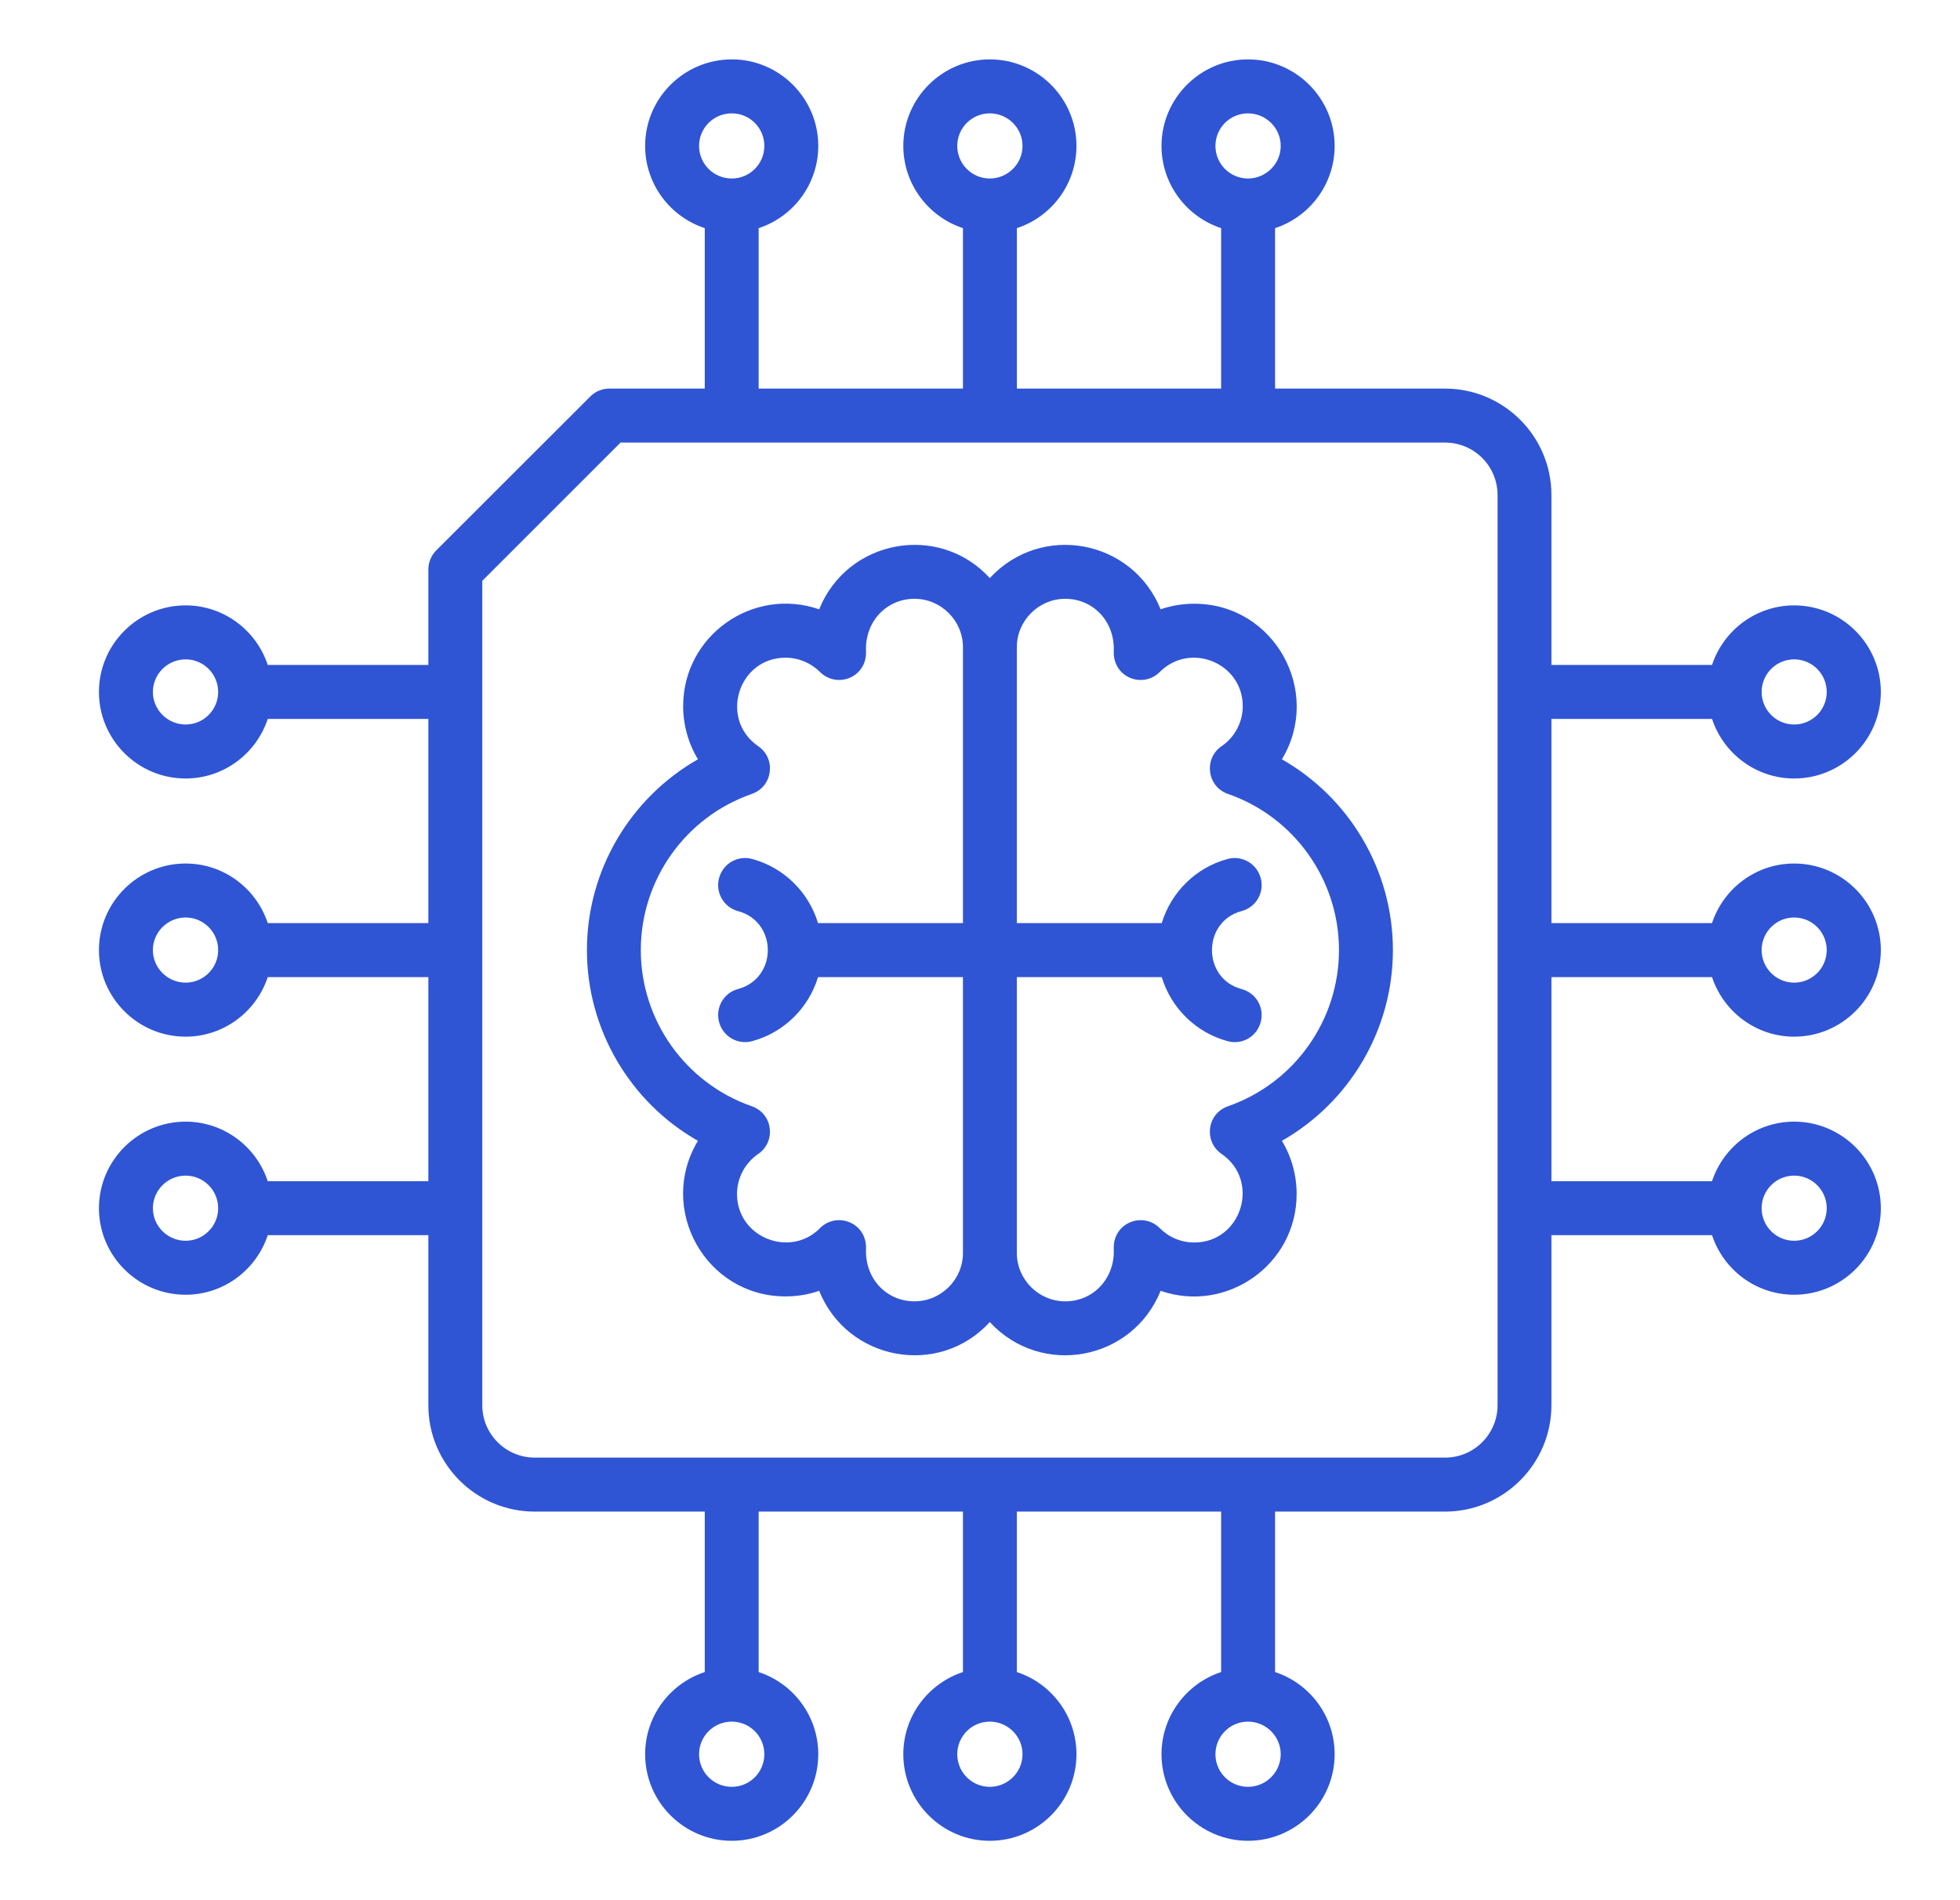 <svg width="33" height="32" viewBox="0 0 33 32" fill="none" xmlns="http://www.w3.org/2000/svg">
<path fill-rule="evenodd" clip-rule="evenodd" d="M20.675 18.63C20.317 18.755 20.265 19.226 20.568 19.433C21.227 19.886 20.905 20.924 20.108 20.924C19.886 20.924 19.683 20.838 19.526 20.682C19.241 20.398 18.734 20.59 18.752 21.036C18.772 21.53 18.409 21.915 17.936 21.915C17.488 21.915 17.12 21.549 17.12 21.099V16.455H19.56C19.717 16.972 20.131 17.389 20.671 17.534C20.729 17.55 20.789 17.554 20.848 17.546C20.907 17.539 20.964 17.519 21.016 17.489C21.067 17.459 21.113 17.419 21.149 17.372C21.185 17.325 21.211 17.27 21.226 17.212C21.242 17.155 21.246 17.095 21.238 17.035C21.231 16.976 21.211 16.919 21.181 16.867C21.152 16.816 21.112 16.77 21.064 16.734C21.017 16.698 20.962 16.672 20.904 16.656C20.239 16.479 20.24 15.521 20.904 15.343C20.962 15.328 21.017 15.301 21.064 15.265C21.112 15.229 21.151 15.184 21.181 15.132C21.211 15.08 21.231 15.023 21.238 14.964C21.246 14.905 21.242 14.844 21.226 14.787C21.161 14.544 20.912 14.4 20.671 14.465C20.131 14.61 19.717 15.027 19.56 15.545H17.12V10.901C17.12 10.451 17.488 10.084 17.936 10.084C18.409 10.084 18.772 10.47 18.752 10.963C18.734 11.409 19.24 11.602 19.526 11.317C20.043 10.801 20.924 11.168 20.924 11.892C20.924 12.162 20.79 12.414 20.568 12.566C20.264 12.774 20.319 13.246 20.675 13.37C21.793 13.759 22.544 14.816 22.544 16C22.544 17.183 21.793 18.24 20.675 18.63ZM15.397 21.915C14.924 21.915 14.561 21.53 14.581 21.036C14.599 20.586 14.086 20.399 13.807 20.682C13.306 21.192 12.409 20.842 12.409 20.107C12.409 19.838 12.543 19.586 12.766 19.433C13.069 19.225 13.016 18.755 12.658 18.63C11.54 18.24 10.789 17.183 10.789 16C10.789 14.816 11.54 13.759 12.658 13.37C13.015 13.246 13.07 12.774 12.766 12.566C12.105 12.112 12.429 11.076 13.225 11.076C13.444 11.076 13.65 11.162 13.807 11.317C14.092 11.601 14.599 11.41 14.581 10.963C14.561 10.47 14.924 10.084 15.397 10.084C15.845 10.084 16.213 10.451 16.213 10.901V15.545H13.773C13.616 15.027 13.202 14.61 12.662 14.465C12.421 14.4 12.172 14.543 12.107 14.787C12.042 15.029 12.183 15.278 12.425 15.343C13.095 15.523 13.095 16.477 12.425 16.656C12.183 16.721 12.042 16.97 12.107 17.212C12.172 17.456 12.421 17.599 12.662 17.534C13.202 17.389 13.616 16.972 13.773 16.455H16.213V21.099C16.213 21.549 15.845 21.915 15.397 21.915ZM21.583 12.787C22.272 11.646 21.455 10.167 20.108 10.167C19.913 10.167 19.721 10.199 19.541 10.261C19.067 9.087 17.535 8.795 16.665 9.735C15.809 8.799 14.268 9.081 13.792 10.261C12.675 9.876 11.502 10.703 11.502 11.892C11.502 12.208 11.588 12.517 11.751 12.787C10.613 13.435 9.882 14.656 9.882 16C9.882 17.343 10.613 18.565 11.751 19.212C11.061 20.353 11.878 21.832 13.225 21.832C13.421 21.832 13.612 21.801 13.792 21.738C14.268 22.918 15.81 23.201 16.665 22.264C17.532 23.204 19.067 22.914 19.541 21.738C20.648 22.122 21.831 21.302 21.831 20.107C21.831 19.787 21.744 19.478 21.583 19.212C22.72 18.565 23.452 17.344 23.452 16C23.452 14.656 22.72 13.435 21.583 12.787ZM25.214 23.664V8.336C25.214 7.849 24.819 7.453 24.329 7.453H10.448L8.12 9.781V23.664C8.12 24.15 8.514 24.547 9.005 24.547H24.329C24.819 24.547 25.214 24.15 25.214 23.664ZM30.208 19.798C30.511 19.798 30.756 20.044 30.756 20.347C30.756 20.649 30.511 20.895 30.208 20.895C29.905 20.895 29.66 20.649 29.66 20.347C29.66 20.044 29.905 19.798 30.208 19.798ZM21.012 30.091C20.709 30.091 20.464 29.845 20.464 29.542C20.464 29.239 20.709 28.993 21.012 28.993C21.314 28.993 21.563 29.239 21.563 29.542C21.563 29.845 21.314 30.091 21.012 30.091ZM16.665 30.091C16.362 30.091 16.117 29.845 16.117 29.542C16.117 29.239 16.362 28.993 16.665 28.993C16.967 28.993 17.216 29.239 17.216 29.542C17.216 29.845 16.967 30.091 16.665 30.091ZM12.321 30.091C12.015 30.091 11.77 29.845 11.77 29.542C11.77 29.239 12.015 28.993 12.321 28.993C12.624 28.993 12.869 29.239 12.869 29.542C12.869 29.845 12.624 30.091 12.321 30.091ZM3.125 20.895C2.823 20.895 2.574 20.649 2.574 20.347C2.574 20.044 2.823 19.798 3.125 19.798C3.428 19.798 3.673 20.044 3.673 20.347C3.673 20.649 3.428 20.895 3.125 20.895ZM3.125 16.548C2.823 16.548 2.574 16.302 2.574 16C2.574 15.697 2.823 15.451 3.125 15.451C3.428 15.451 3.673 15.697 3.673 16C3.673 16.302 3.428 16.548 3.125 16.548ZM3.125 12.201C2.823 12.201 2.574 11.955 2.574 11.653C2.574 11.35 2.823 11.104 3.125 11.104C3.428 11.104 3.673 11.35 3.673 11.653C3.673 11.955 3.428 12.201 3.125 12.201ZM12.321 1.909C12.624 1.909 12.869 2.155 12.869 2.457C12.869 2.76 12.624 3.006 12.321 3.006C12.015 3.006 11.77 2.76 11.77 2.457C11.77 2.155 12.015 1.909 12.321 1.909ZM16.665 1.909C16.967 1.909 17.216 2.155 17.216 2.457C17.216 2.76 16.967 3.006 16.665 3.006C16.362 3.006 16.117 2.76 16.117 2.457C16.117 2.155 16.362 1.909 16.665 1.909ZM21.012 1.909C21.314 1.909 21.563 2.155 21.563 2.457C21.563 2.76 21.314 3.006 21.012 3.006C20.709 3.006 20.464 2.76 20.464 2.457C20.464 2.155 20.709 1.909 21.012 1.909ZM30.208 11.104C30.511 11.104 30.756 11.35 30.756 11.653C30.756 11.955 30.511 12.201 30.208 12.201C29.905 12.201 29.66 11.955 29.66 11.653C29.66 11.35 29.905 11.104 30.208 11.104ZM30.208 15.451C30.511 15.451 30.756 15.697 30.756 16C30.756 16.302 30.511 16.548 30.208 16.548C29.905 16.548 29.66 16.302 29.66 16C29.66 15.697 29.905 15.451 30.208 15.451ZM26.121 16.455H28.825C29.017 17.036 29.565 17.458 30.208 17.458C31.012 17.458 31.667 16.803 31.667 16C31.667 15.196 31.012 14.542 30.208 14.542C29.564 14.542 29.017 14.963 28.825 15.545H26.121V12.107H28.825C29.017 12.689 29.565 13.11 30.208 13.11C31.012 13.11 31.667 12.457 31.667 11.653C31.667 10.849 31.012 10.195 30.208 10.195C29.564 10.195 29.017 10.616 28.825 11.198H26.121V8.336C26.121 7.348 25.317 6.544 24.329 6.544H21.468V3.842C22.05 3.651 22.471 3.102 22.471 2.457C22.471 1.654 21.816 1 21.012 1C20.212 1 19.556 1.654 19.556 2.457C19.556 3.102 19.978 3.651 20.56 3.842V6.544H17.121V3.842C17.703 3.651 18.124 3.102 18.124 2.457C18.124 1.654 17.469 1 16.665 1C15.864 1 15.209 1.654 15.209 2.457C15.209 3.102 15.631 3.651 16.213 3.842V6.544H12.773V3.842C13.356 3.651 13.777 3.102 13.777 2.457C13.777 1.654 13.122 1 12.322 1C11.517 1 10.862 1.654 10.862 2.457C10.862 3.102 11.284 3.651 11.866 3.842V6.544H10.261C10.138 6.544 10.024 6.591 9.939 6.677L7.342 9.272C7.258 9.358 7.212 9.473 7.212 9.593V11.198H4.508C4.316 10.616 3.769 10.195 3.125 10.195C2.321 10.195 1.666 10.849 1.666 11.653C1.666 12.457 2.321 13.11 3.125 13.11C3.769 13.11 4.316 12.689 4.508 12.107H7.212V15.545H4.508C4.316 14.963 3.769 14.542 3.125 14.542C2.321 14.542 1.666 15.196 1.666 16C1.666 16.803 2.321 17.458 3.125 17.458C3.769 17.458 4.316 17.036 4.508 16.455H7.212V19.892H4.508C4.316 19.31 3.769 18.889 3.125 18.889C2.321 18.889 1.666 19.543 1.666 20.347C1.666 21.15 2.321 21.804 3.125 21.804C3.769 21.804 4.316 21.383 4.508 20.801H7.212V23.664C7.212 24.651 8.012 25.456 9.004 25.456H11.866V28.158C11.283 28.349 10.862 28.897 10.862 29.542C10.862 30.346 11.517 31 12.321 31C13.122 31 13.777 30.346 13.777 29.542C13.777 28.897 13.355 28.349 12.773 28.158V25.456H16.213V28.158C15.63 28.349 15.209 28.897 15.209 29.542C15.209 30.346 15.864 31 16.665 31C17.469 31 18.124 30.346 18.124 29.542C18.124 28.897 17.703 28.349 17.12 28.158V25.456H20.56V28.158C19.978 28.349 19.556 28.897 19.556 29.542C19.556 30.346 20.211 31 21.012 31C21.816 31 22.471 30.346 22.471 29.542C22.471 28.897 22.05 28.349 21.468 28.158V25.456H24.329C25.317 25.456 26.121 24.651 26.121 23.664V20.801H28.825C29.017 21.383 29.564 21.804 30.208 21.804C31.012 21.804 31.667 21.15 31.667 20.347C31.667 19.543 31.012 18.889 30.208 18.889C29.564 18.889 29.017 19.31 28.825 19.892H26.121V16.455H26.121Z" fill="#2F55D4"/>
</svg>
